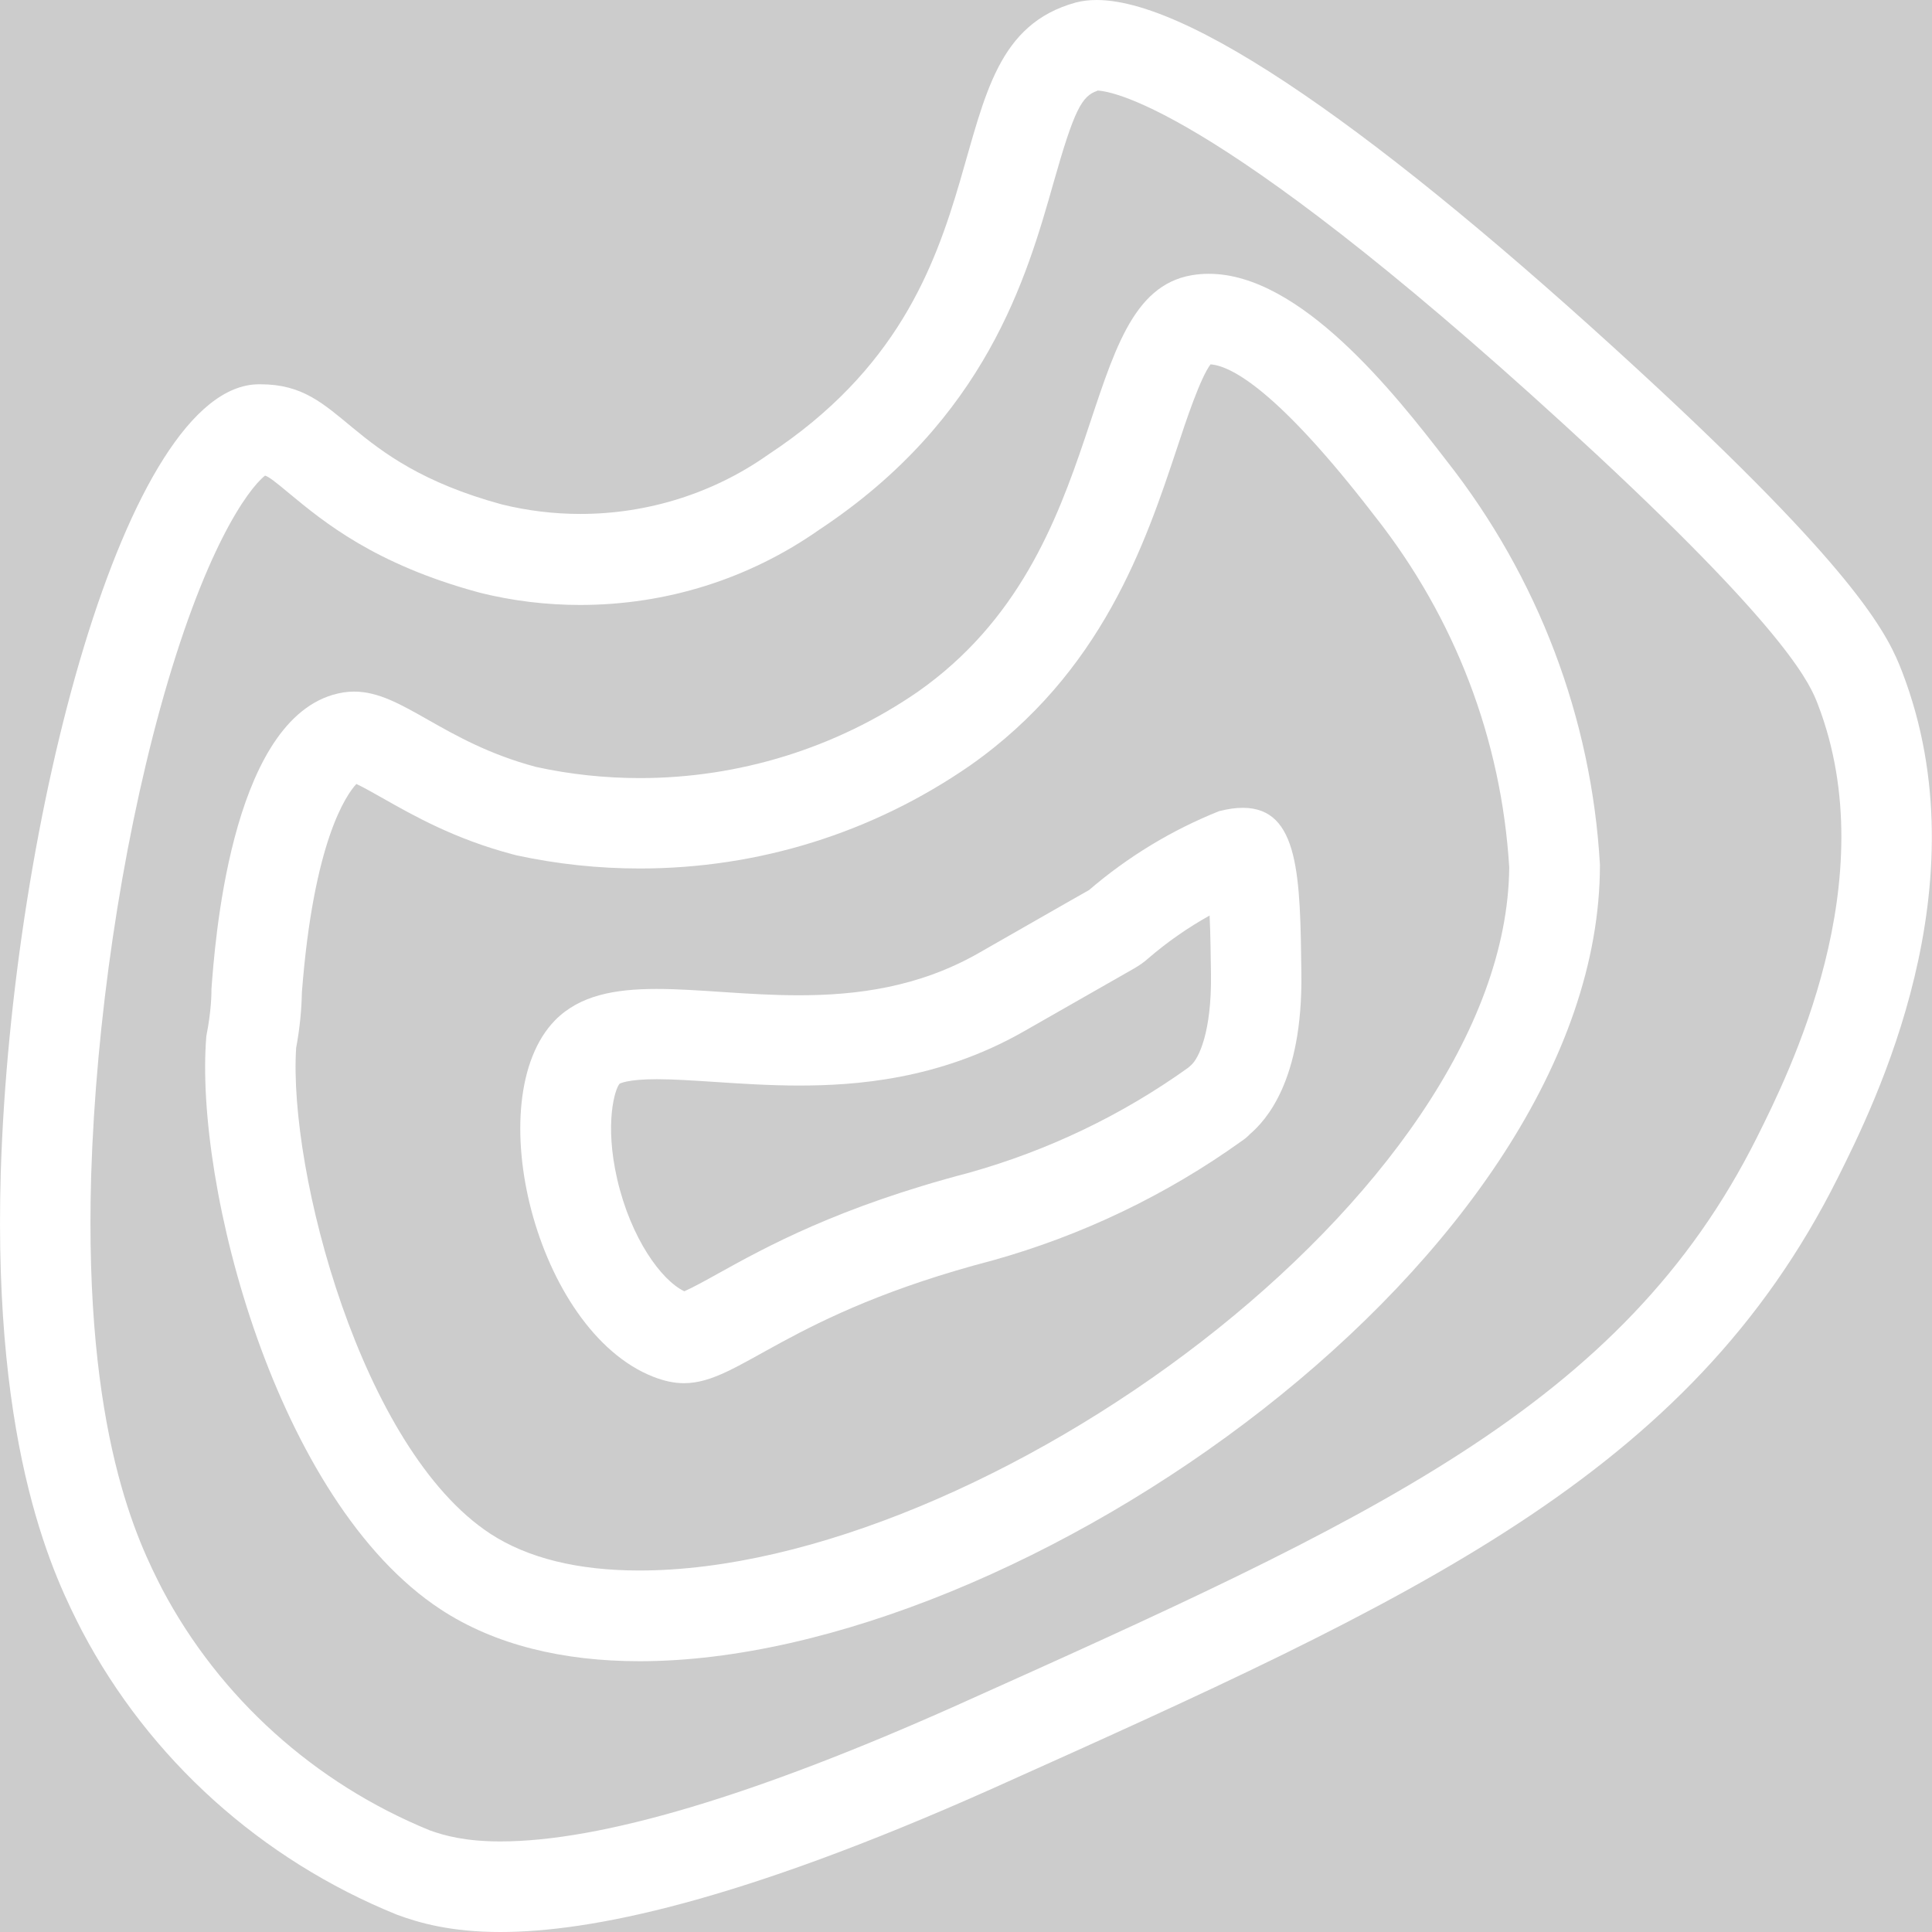 <?xml version='1.0' encoding='UTF-8'?>
<svg xmlns="http://www.w3.org/2000/svg" id="uuid-7e190ab6-1b3b-4bec-897a-9a6a4d3692b1" data-name="Calque 1" viewBox="0 0 128 128">
  <rect width="100%" height="100%" fill="#cccccc"/>
  <rect width="100%" height="100%" fill="#cccccc"/>
  <defs>
    <style>
      .uuid-875feb24-b3a2-4d75-ac70-830471ff051b {
        fill: #fff;
        stroke-width: 0px;
      }
    </style>
  </defs>
  <path class="uuid-875feb24-b3a2-4d75-ac70-830471ff051b" d="M72.85,5.96h0,0M72.71,6c1.01.04,8.41,1.22,33.11,24.15,12.89,12.01,14.14,15.28,14.62,16.52,4.48,11.67-1.93,24.46-4.03,28.67-8.92,17.84-25.53,25.3-53.06,37.66-13.36,5.97-23.52,9-30.2,9-2.33,0-3.73-.39-4.69-.74-7.63-3.12-13.91-8.79-17.71-15.97-1.57-3.08-5.21-10.27-4.71-27.41.32-10.23,1.98-21.48,4.55-30.86,2.9-10.55,5.81-14.59,6.97-15.51.25.08.6.34,1.64,1.21,2.24,1.85,5.62,4.65,12.45,6.51.05.01.09.02.14.04,2.17.54,4.41.81,6.64.81,5.71,0,11.19-1.72,15.84-4.98,11.08-7.33,13.76-16.76,15.53-23,1.37-4.83,1.87-5.73,2.89-6.08M17.8,31.34h0,0M72.65,0c-.51,0-.97.06-1.39.17-10.28,2.85-3.37,18.76-20.35,29.94-3.66,2.59-8.03,3.94-12.46,3.94-1.74,0-3.49-.21-5.2-.63-10.54-2.87-10.41-7.96-15.99-7.96-.05,0-.09,0-.14,0C8.33,25.55.78,54.32.05,77.69c-.55,18.76,3.67,27.01,5.38,30.36,4.47,8.49,11.86,15.15,20.86,18.8,1.51.56,3.61,1.15,6.86,1.15,5.93,0,15.69-1.95,32.64-9.52,27.99-12.56,46.12-20.73,55.97-40.45,2.43-4.86,9.68-19.39,4.27-33.5-.9-2.35-2.69-6.24-16.13-18.76C93.12,10.18,79.37,0,72.65,0h0Z"/>
  <path class="uuid-875feb24-b3a2-4d75-ac70-830471ff051b" d="M80.36,23.95h0,0M80.2,24.14c1.3.09,4.38,1.6,10.88,10.05.01.02.03.03.04.05,5.29,6.72,8.35,14.75,8.87,23.22-.18,21.64-34.93,46.59-57.63,46.59-4.08,0-7.4-.82-9.88-2.44-8.55-5.6-13.38-24.01-12.86-32.18.24-1.29.36-2.52.38-3.67.77-10.02,2.94-13.1,3.61-13.82.48.22,1.19.63,1.76.95,2,1.13,4.73,2.69,8.59,3.71.09.02.18.05.27.07,2.68.58,5.42.87,8.16.87,7.85,0,15.4-2.35,21.86-6.81,8.77-6.15,11.64-14.76,13.73-21.04.62-1.88,1.54-4.64,2.22-5.55M23.81,51.75h0,0M20,65.5h0,0M80.07,18.14c-.36,0-.73.03-1.09.09-8.02,1.34-4.86,18.26-18.17,27.6-5.44,3.75-11.88,5.72-18.41,5.72-2.3,0-4.61-.24-6.89-.74-6.19-1.65-8.83-4.99-12.05-4.99-.46,0-.93.07-1.43.22-6.83,2.05-7.81,16.75-8.02,19.47,0,.29,0,1.42-.34,3.14-.81,9.84,4.61,30.82,15.53,37.98,3.6,2.36,8.12,3.43,13.17,3.43,25.3,0,63.63-26.92,63.63-52.76-.55-9.72-4.09-19.05-10.15-26.76-3.46-4.5-9.7-12.4-15.76-12.4h0Z"/>
  <path class="uuid-875feb24-b3a2-4d75-ac70-830471ff051b" d="M80.14,60.67c.06,1.23.07,2.64.09,3.83v.06c.05,3.81-.81,5.57-1.32,6.01-.07.06-.13.11-.19.17-4.4,3.15-9.29,5.49-14.53,6.96-8.67,2.27-13.47,4.93-16.64,6.69-.77.43-1.7.94-2.21,1.16-1.51-.71-3.54-3.49-4.45-7.43-.85-3.7-.15-5.98.16-6.32.02-.01.5-.3,2.47-.3,1.12,0,2.44.09,3.83.18,1.68.11,3.59.24,5.58.24,3.69,0,9.25-.37,14.87-3.57,6.25-3.57,7.25-4.14,7.29-4.16.35-.2.68-.42.98-.69,1.26-1.09,2.63-2.04,4.08-2.85M82.35,53.52c-.47,0-.99.07-1.58.22-3.15,1.26-6.06,3.03-8.62,5.23,0,0-.9.5-7.34,4.19-3.96,2.25-8.04,2.78-11.89,2.78-3.41,0-6.63-.42-9.41-.42s-5.1.42-6.73,2.07c-5.08,5.19-1.28,20.56,6.49,23.62.74.29,1.4.43,2.04.43,3.75,0,6.74-4.55,20.44-8.13,5.94-1.66,11.53-4.34,16.51-7.91.2-.13.39-.29.55-.46,1.02-.88,3.5-3.48,3.41-10.64-.08-6.37-.12-10.98-3.88-10.98h0Z"/>
</svg>

